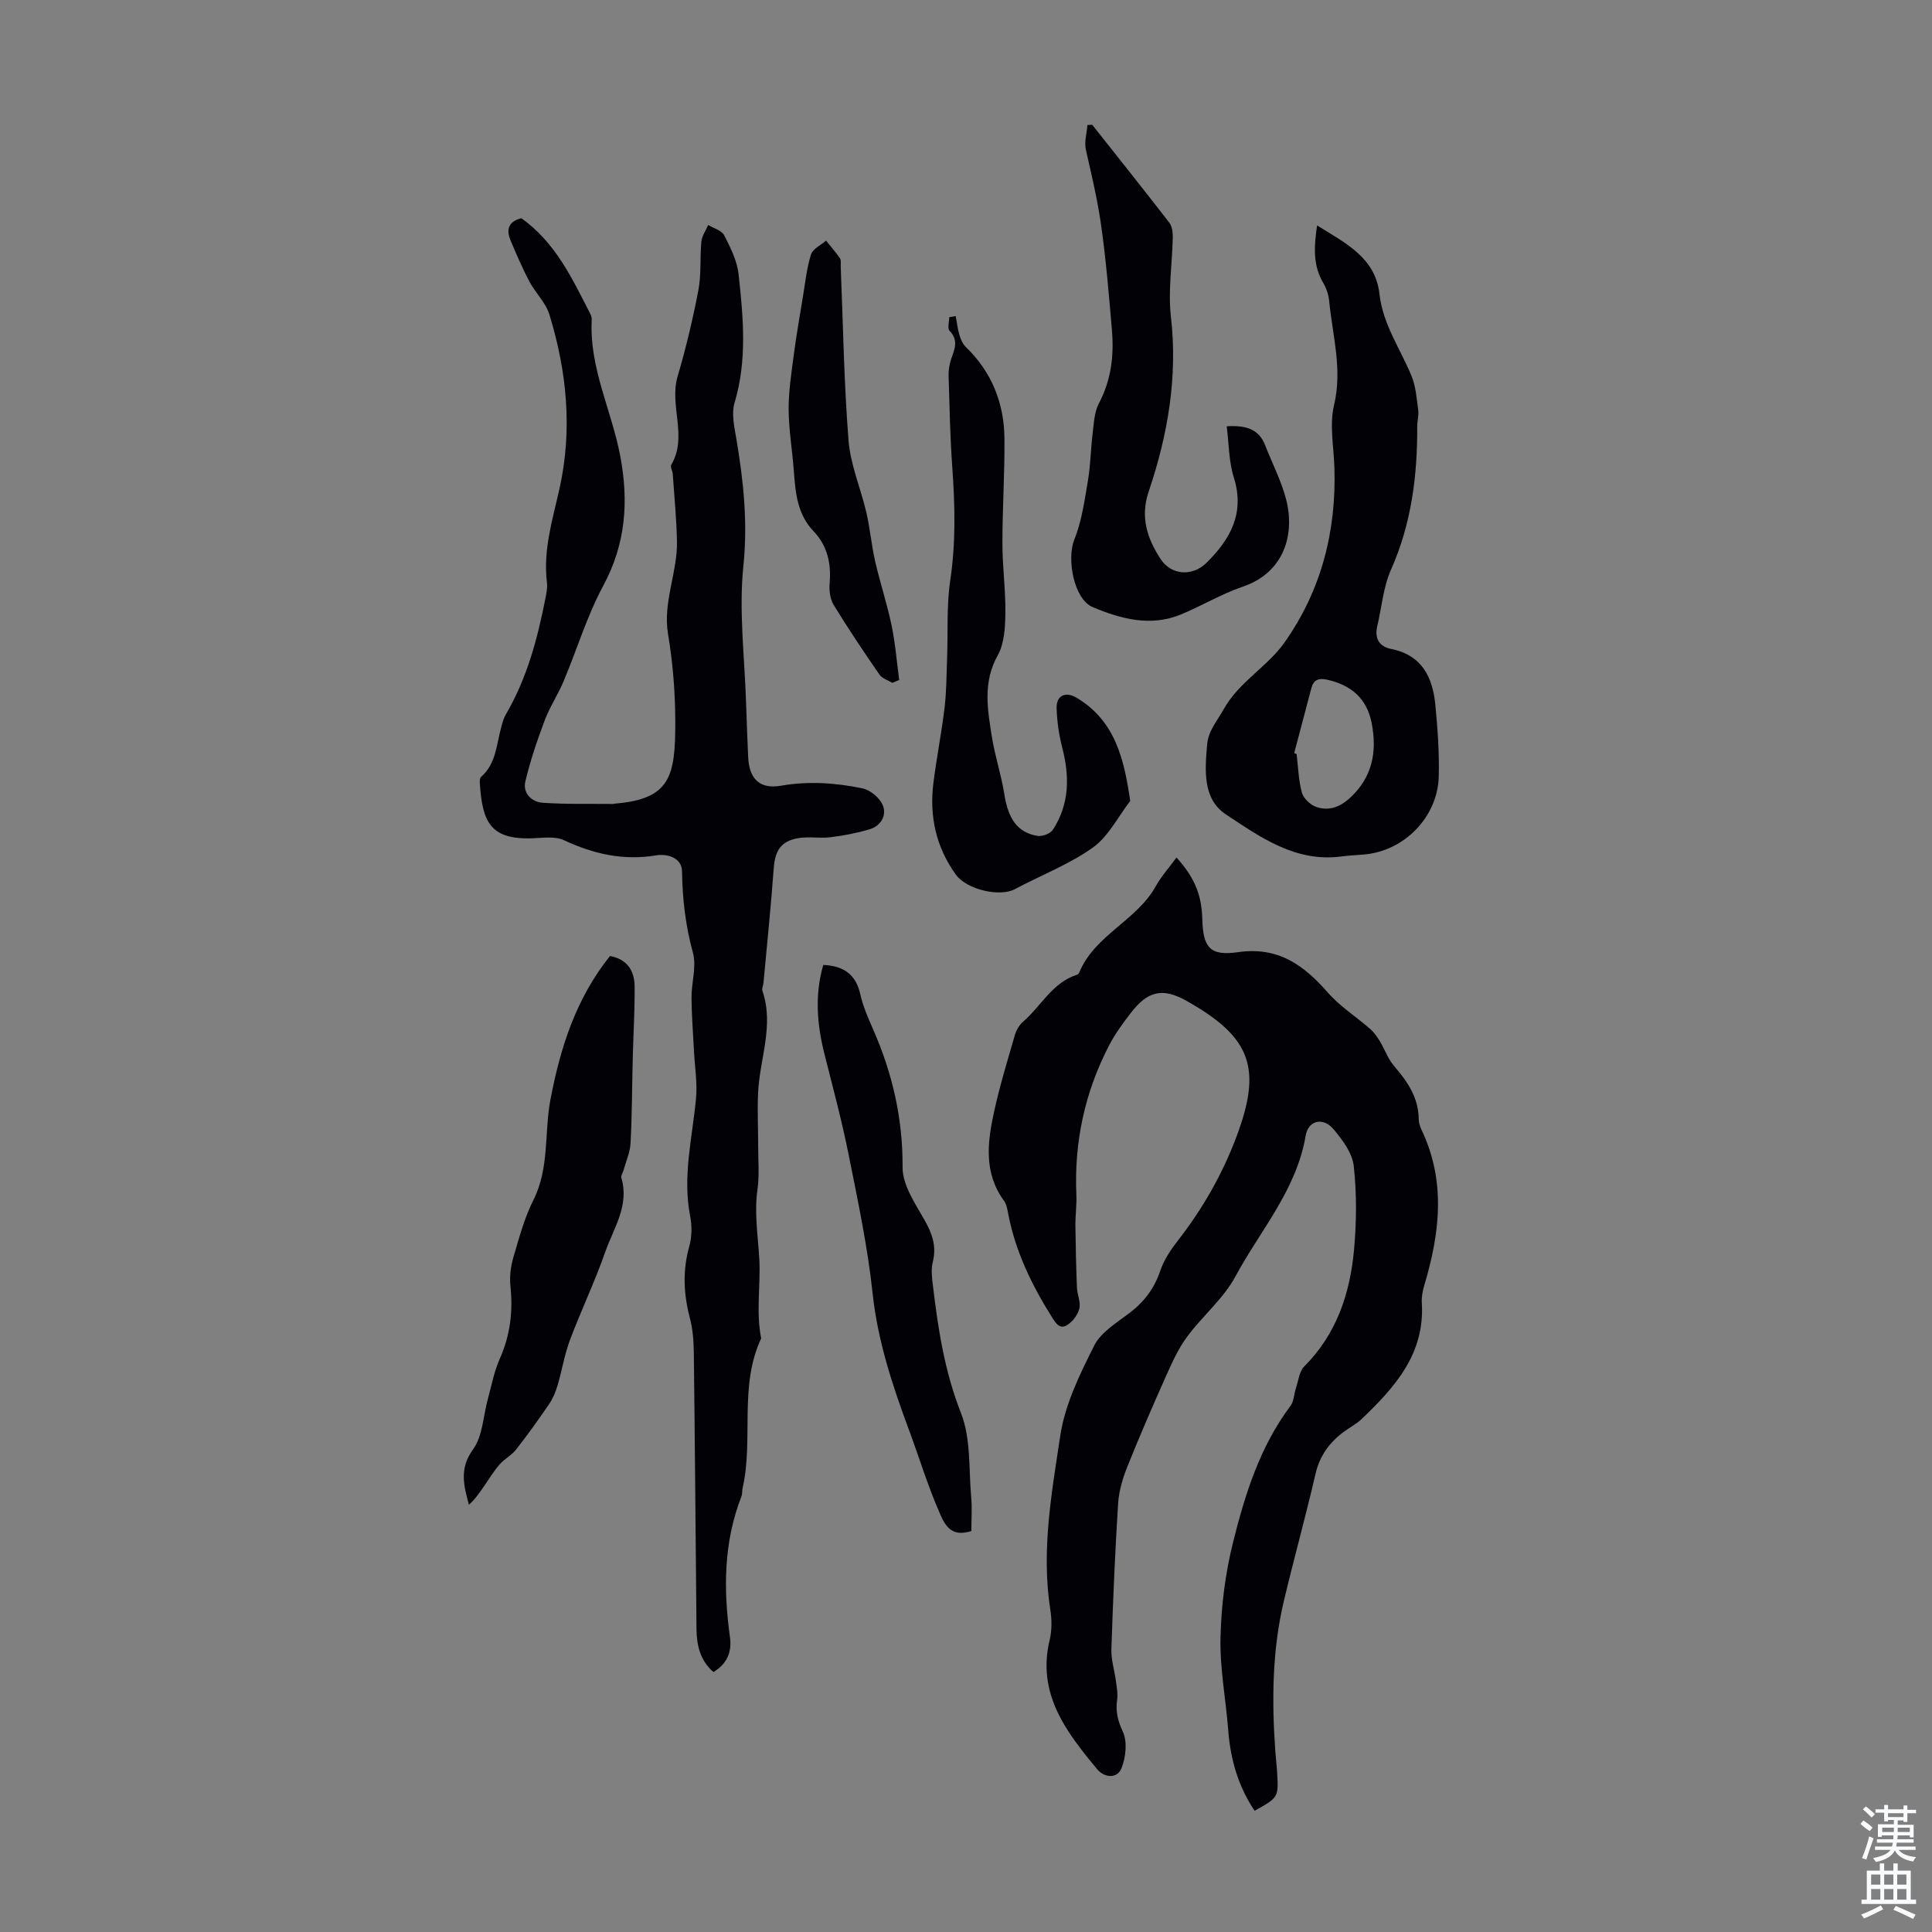 <svg enable-background="new 0 0 400 400" viewBox="0 0 400 400" xmlns="http://www.w3.org/2000/svg"><rect x="0" y="0" width="400" height="400" fill="#808080" stroke="none"/><g fill="#010106"><path d="m243.58 177.54c4.2 4.59 5.22 8.45 5.34 12.72.17 5.97 1.59 7.71 7.44 6.87 8.23-1.18 13.54 2.64 18.52 8.34 2.51 2.87 5.86 5 8.77 7.54.8.7 1.45 1.61 2.01 2.52 1.04 1.71 1.7 3.71 2.98 5.19 2.76 3.21 5.04 6.51 5.09 10.95.01.76.25 1.56.58 2.25 5.09 10.65 3.8 21.4.57 32.2-.35 1.16-.58 2.43-.51 3.63.66 10.51-5.55 17.44-12.42 24.01-1.12 1.07-2.56 1.8-3.81 2.74-2.95 2.21-4.93 4.95-5.79 8.7-2.03 8.82-4.48 17.54-6.56 26.35-2.41 10.21-2.49 20.6-1.75 31.01.1 1.45.29 2.9.37 4.35.31 5.23.3 5.23-4.66 7.99-3.37-5.03-4.99-10.59-5.45-16.6-.49-6.4-1.75-12.8-1.61-19.18.15-6.63.99-13.37 2.6-19.8 2.48-9.95 5.56-19.8 11.88-28.23.73-.98.74-2.49 1.15-3.72.51-1.52.67-3.42 1.7-4.45 6.7-6.71 9.49-15.1 10.32-24.17.52-5.74.57-11.62-.06-17.34-.3-2.69-2.34-5.44-4.21-7.64-2.15-2.53-5.21-1.83-5.75 1.36-1.89 11.24-9.41 19.62-14.55 29.16-2.47 4.59-6.79 8.15-9.95 12.41-1.77 2.38-3.05 5.16-4.27 7.89-2.82 6.31-5.58 12.66-8.15 19.08-.97 2.42-1.74 5.05-1.91 7.63-.63 10.05-1.06 20.11-1.39 30.18-.07 2.16.65 4.34.93 6.52.17 1.31.44 2.67.26 3.94-.34 2.38.11 4.29 1.18 6.58.97 2.08.62 5.31-.28 7.58-.88 2.21-3.54 1.99-5.02.21-6.43-7.74-12.54-15.64-9.84-26.82.48-1.99.44-4.23.12-6.28-1.9-12.16.29-24.16 2.08-36.03.97-6.43 4.05-12.69 7.02-18.6 1.4-2.78 4.67-4.73 7.32-6.75 3.04-2.32 5.12-5.08 6.36-8.75.76-2.26 2.2-4.39 3.69-6.3 5.05-6.5 9.08-13.53 12-21.23 5.41-14.31 3.27-20.74-10.31-28.36-5.09-2.86-8.1-1.84-11.45 2.48-1.64 2.12-3.25 4.31-4.48 6.67-5.08 9.72-7.31 20.09-6.83 31.06.09 2.1-.22 4.22-.2 6.32.05 4.3.15 8.6.32 12.9.06 1.44.81 2.97.5 4.28-.3 1.27-1.33 2.66-2.44 3.39-1.61 1.06-2.44-.32-3.29-1.67-4.13-6.58-7.47-13.46-8.97-21.15-.19-.98-.34-2.09-.9-2.86-4.22-5.75-3.44-12.09-2.07-18.37 1.16-5.34 2.77-10.59 4.29-15.85.29-1.02.89-2.13 1.68-2.81 3.76-3.23 6.07-8.13 11.21-9.77.19-.06.39-.27.47-.46 3.21-7.79 11.89-10.72 15.84-17.88 1.14-2.03 2.75-3.81 4.29-5.93z"/><path d="m107.95 45.18c7.08 5.05 10.52 12.51 14.25 19.77.2.38.33.87.31 1.29-.53 9.89 4.1 18.69 5.89 28.09s1.19 18.23-3.5 26.93c-3.37 6.25-5.44 13.2-8.21 19.78-1.16 2.76-2.86 5.3-3.91 8.09-1.56 4.14-2.99 8.36-4.01 12.65-.58 2.43 1.28 4.26 3.58 4.42 4.85.34 9.74.2 14.61.25.11 0 .22-.06.33-.07 11.61-.94 12.54-5.75 12.52-17.06-.01-6.02-.51-12.1-1.5-18.04-1.1-6.65 1.96-12.72 1.85-19.14-.09-4.66-.55-9.31-.87-13.97-.05-.66-.56-1.51-.3-1.95 3.44-5.88-.47-12.24 1.3-18.27 1.73-5.89 3.16-11.88 4.31-17.91.62-3.25.29-6.68.61-10.01.12-1.19.92-2.3 1.41-3.45 1.14.69 2.79 1.12 3.31 2.13 1.31 2.55 2.69 5.31 2.99 8.09.96 8.85 1.81 17.73-.83 26.56-.68 2.28-.06 5.06.37 7.54 1.48 8.71 2.37 17.27 1.45 26.26-.97 9.38.27 18.98.56 28.49.11 3.69.28 7.38.43 11.07.19 4.52 2.39 6.72 6.75 5.96 5.72-1 11.35-.61 16.9.54 1.63.33 3.59 1.97 4.22 3.49.86 2.1-.38 4.29-2.74 4.99-2.64.79-5.38 1.31-8.11 1.64-2.2.27-4.5-.19-6.66.19-3.61.62-4.81 2.62-5.07 6.26-.58 7.91-1.39 15.8-2.12 23.7-.05.56-.38 1.18-.22 1.65 2.47 7.19-.59 14.12-.9 21.17-.16 3.66.02 7.34.02 11.01 0 3 .27 6.05-.15 9-.68 4.83.11 9.5.38 14.27.31 5.45-.71 11.01.39 16.51-4.65 9.93-1.53 20.83-3.85 31.05-.12.54-.03 1.15-.23 1.66-3.71 9.48-3.75 19.25-2.38 29.15.42 3.04-.57 5.49-3.42 7.22-2.77-2.4-3.48-5.56-3.51-9-.18-19.01-.32-38.01-.55-57.02-.03-2.44-.2-4.95-.82-7.29-1.32-4.98-1.52-9.83-.12-14.84.55-1.96.57-4.24.18-6.25-1.61-8.24.45-16.23 1.21-24.32.31-3.26-.26-6.59-.42-9.9-.18-3.66-.49-7.32-.51-10.98-.02-3.13 1.08-6.47.29-9.34-1.53-5.57-2.17-11.08-2.25-16.82-.04-2.89-3.1-3.7-5.35-3.33-6.82 1.14-12.99-.29-19.14-3.15-1.85-.86-4.37-.45-6.58-.38-8.75.3-10.29-3.56-10.8-11.43-.03-.43-.01-1.04.25-1.27 3.15-2.76 3.2-6.75 4.2-10.37.24-.86.47-1.76.91-2.52 4.38-7.46 6.57-15.67 8.22-24.05.21-1.09.45-2.25.32-3.33-.83-6.73 1.18-13.04 2.61-19.47 2.7-12.17 1.52-24.22-2.11-36.02-.76-2.47-2.91-4.48-4.15-6.84-1.45-2.75-2.68-5.63-3.89-8.5-.94-2.22-.43-3.92 2.25-4.58z"/><path d="m272.69 46.67c5.9 3.69 12.07 6.66 12.91 14.18.71 6.38 4.37 11.4 6.66 17.05.88 2.17 1.05 4.65 1.37 7.02.15 1.08-.21 2.23-.21 3.34.05 10.24-1.2 20.17-5.43 29.69-1.6 3.6-1.92 7.77-2.84 11.68-.59 2.51.36 4.23 2.86 4.73 6.44 1.27 8.62 5.91 9.17 11.64.47 4.89.82 9.83.7 14.73-.21 8.45-7.17 15.49-15.5 16.19-1.56.13-3.13.2-4.68.4-9.46 1.26-16.74-3.98-23.87-8.69-4.88-3.22-4.36-9.2-3.9-14.52.24-2.82 2.07-4.84 3.38-7.2 3.21-5.77 9.04-8.81 12.62-13.87 7.6-10.76 10.75-22.97 10.35-36.13-.13-4.36-1.06-8.93-.08-13.04 1.77-7.43-.31-14.4-1.01-21.55-.13-1.28-.56-2.63-1.22-3.73-2.14-3.63-1.94-7.43-1.28-11.92zm-4.74 109.25c.17.07.33.14.5.2.32 2.66.39 5.38 1.08 7.94.32 1.18 1.66 2.5 2.84 2.95 2.58.97 4.95.17 7.06-1.75 4.71-4.29 5.72-9.59 4.56-15.55-.99-5.1-4.23-7.86-9.18-8.98-1.75-.39-2.83-.04-3.3 1.72-1.2 4.48-2.38 8.98-3.56 13.47z"/><path d="m226.13 25.83c5.34 6.75 10.71 13.47 15.97 20.28.59.77.73 2.05.71 3.09-.11 5.45-1 10.97-.39 16.32 1.44 12.55-.63 24.53-4.61 36.29-1.77 5.24-.29 9.7 2.48 13.93 2.2 3.37 6.56 3.67 9.48.8 4.97-4.89 8.01-10.3 5.67-17.72-1.04-3.3-1-6.94-1.46-10.56 4.04-.25 6.67.59 7.97 3.96 1.45 3.74 3.35 7.36 4.34 11.22 1.82 7.13-.34 15.09-9 18.03-4.42 1.5-8.49 3.98-12.82 5.76-6.28 2.57-12.4.92-18.23-1.53-3.92-1.64-5.43-10-3.81-14 1.56-3.86 2.12-8.15 2.83-12.3.54-3.19.56-6.46.96-9.68.26-2.09.34-4.38 1.28-6.17 2.55-4.85 3.17-9.83 2.71-15.22-.64-7.44-1.23-14.84-2.32-22.26-.75-5.14-1.94-10.05-3.07-15.05-.37-1.61.19-3.42.32-5.14.33-.02.66-.04.99-.05z"/><path d="m197.87 65.44c.25 1.31.39 2.66.77 3.93.27.89.68 1.86 1.33 2.48 5.37 5.19 7.93 11.62 7.99 18.96.06 7.27-.43 14.54-.42 21.8 0 4.79.68 9.58.61 14.36-.04 2.93-.21 6.25-1.57 8.69-3.15 5.63-2.12 11.27-1.21 16.96.63 3.95 1.93 7.79 2.55 11.73.81 5.18 2.7 8.01 6.87 8.71 1 .17 2.67-.46 3.2-1.27 3.45-5.31 3.48-11.06 1.93-17.03-.69-2.66-1.08-5.45-1.16-8.19-.07-2.56 1.83-3.46 4.06-2.15 8.17 4.8 9.94 12.98 11.18 21.41-2.54 3.28-4.51 7.35-7.74 9.65-4.94 3.51-10.77 5.74-16.17 8.62-3.09 1.65-9.92.09-12.16-2.98-4.15-5.72-5.55-12.16-4.67-19.08.66-5.21 1.69-10.37 2.31-15.58.4-3.4.39-6.86.52-10.29.2-5.34-.13-10.76.65-16.02 1.17-7.83.98-15.58.42-23.41-.45-6.25-.57-12.52-.76-18.78-.04-1.2.13-2.47.52-3.6.71-2.04 1.6-3.89-.32-5.87-.48-.5-.07-1.86-.07-2.82.45-.07.9-.15 1.34-.23z"/><path d="m126.29 197.93c3.59.67 5.06 3.07 5.1 6.23.05 5.02-.27 10.04-.39 15.07-.15 5.81-.14 11.63-.45 17.43-.1 1.9-.94 3.77-1.46 5.65-.14.52-.58 1.11-.45 1.54 1.71 5.72-1.59 10.4-3.32 15.32-2.17 6.21-5.03 12.17-7.34 18.33-1.12 2.99-1.62 6.2-2.53 9.28-.4 1.35-.95 2.72-1.73 3.87-2.2 3.23-4.48 6.41-6.89 9.49-.92 1.18-2.4 1.91-3.39 3.05-1.19 1.37-2.15 2.95-3.19 4.46-.94 1.36-1.86 2.73-3.16 3.89-1.13-4.09-1.99-7.56.85-11.46 2.01-2.76 2.1-6.93 3.07-10.46.77-2.78 1.29-5.68 2.46-8.29 2.17-4.86 2.76-9.81 2.21-15.05-.2-1.92.04-3.99.58-5.85 1.19-4.06 2.3-8.24 4.19-12 3.35-6.68 2.2-13.95 3.53-20.86 2.03-10.61 5.22-20.78 12.31-29.64z"/><path d="m201.11 316.98c-3.18 1-4.89.02-6.27-3.06-2.66-5.94-4.54-12.22-6.79-18.26-3.31-8.91-6.34-18.13-7.38-27.86-1.03-9.65-3.06-19.2-4.97-28.74-1.4-7-3.26-13.92-5.01-20.85-1.56-6.16-2.02-12.29-.24-18.43 4.22.19 6.76 1.96 7.67 6.09.55 2.48 1.61 4.88 2.64 7.23 4.01 9.11 6.17 18.48 6.11 28.57-.02 3.63 2.55 7.44 4.5 10.85 1.64 2.86 2.57 5.48 1.75 8.78-.39 1.56-.16 3.32.04 4.96 1.07 8.95 2.42 17.72 5.8 26.3 2.09 5.3 1.59 11.63 2.12 17.51.2 2.22.03 4.46.03 6.91z"/><path d="m184.75 141.38c-.9-.55-2.11-.9-2.66-1.7-3.28-4.75-6.5-9.54-9.5-14.46-.75-1.23-.95-3.02-.82-4.51.35-4.1-.49-7.75-3.36-10.76-3.34-3.5-3.72-7.92-4.05-12.4-.31-4.23-1.04-8.45-1.08-12.68-.03-3.72.55-7.45 1.03-11.16.53-4.08 1.24-8.13 1.91-12.19.49-2.96.8-5.99 1.69-8.83.36-1.17 2.03-1.93 3.11-2.87.98 1.22 2.01 2.39 2.89 3.67.27.39.13 1.08.15 1.63.49 12.03.67 24.09 1.62 36.09.4 5.03 2.53 9.91 3.69 14.9.77 3.33 1.06 6.77 1.82 10.11 1.02 4.44 2.47 8.79 3.4 13.25.78 3.72 1.07 7.53 1.58 11.31-.47.2-.94.4-1.42.6z"/></g><path d="m385.2 377.6.6-.7c.6.4 1.3.9 1.9 1.5l-.6.7c-.8-.5-1.4-1-1.9-1.5zm.3 7.1c.6-1.4 1.1-2.9 1.5-4.5.3.1.6.3.9.4-.5 1.4-1 2.9-1.5 4.4zm.2-10.1.6-.6c.7.5 1.3 1.1 1.9 1.6l-.7.7c-.6-.6-1.2-1.2-1.8-1.7zm8.4-.8h.8v.9h1.8v.7h-1.8v1.8h-.8v-.3h-1.2v.9h3.3v2.6h-.8v-.4h-2.5c0 .3 0 .6-.1.8h3.4v.7h-3.5c0 .3-.1.6-.1.8h4v.7h-3.5c.7.9 1.9 1.3 3.6 1.5-.2.2-.4.5-.6.9-1.9-.3-3.2-1.1-3.8-2.3-.5 1.1-1.8 2-3.9 2.4-.2-.3-.4-.5-.6-.8 1.9-.4 3.1-.9 3.6-1.7h-3.2v-.7h3.5c.1-.2.1-.5.2-.8h-3.3v-.7h3.4c0-.2 0-.5 0-.8h-2.4v.3h-.8v-2.6h3.3v-.9h-1.2v.3h-.8v-1.8h-1.8v-.7h1.8v-.9h.8v.9h3.2zm-4.4 5.5h2.4c0-.3 0-.6 0-.9h-2.4zm1.2-3.1h3.2v-.8h-3.2zm4.4 2.2h-2.4v.9h2.5v-.9z" fill="#fafbfc"/><path d="m389.2 385.8h.9v1.5h1.9v-1.5h.9v1.5h2.7v6h1.1v.9h-11.3v-.9h1.1v-6h2.7zm.2 8.7.5.8c-1.2.6-2.5 1.3-4 1.9-.2-.3-.3-.6-.6-.8 1.6-.6 3-1.3 4.1-1.9zm-2-4.3h1.9v-2.1h-1.9zm0 3.1h1.9v-2.2h-1.9zm2.7-3.1h1.9v-2.1h-1.9zm0 3.1h1.9v-2.2h-1.9zm2.4 1.3c1.4.6 2.7 1.2 4.1 1.8l-.5.9c-1.5-.7-2.8-1.4-4.1-1.9zm2.2-6.5h-1.9v2.1h1.9zm-1.9 5.2h1.9v-2.2h-1.9z" fill="#fafbfc"/></svg>